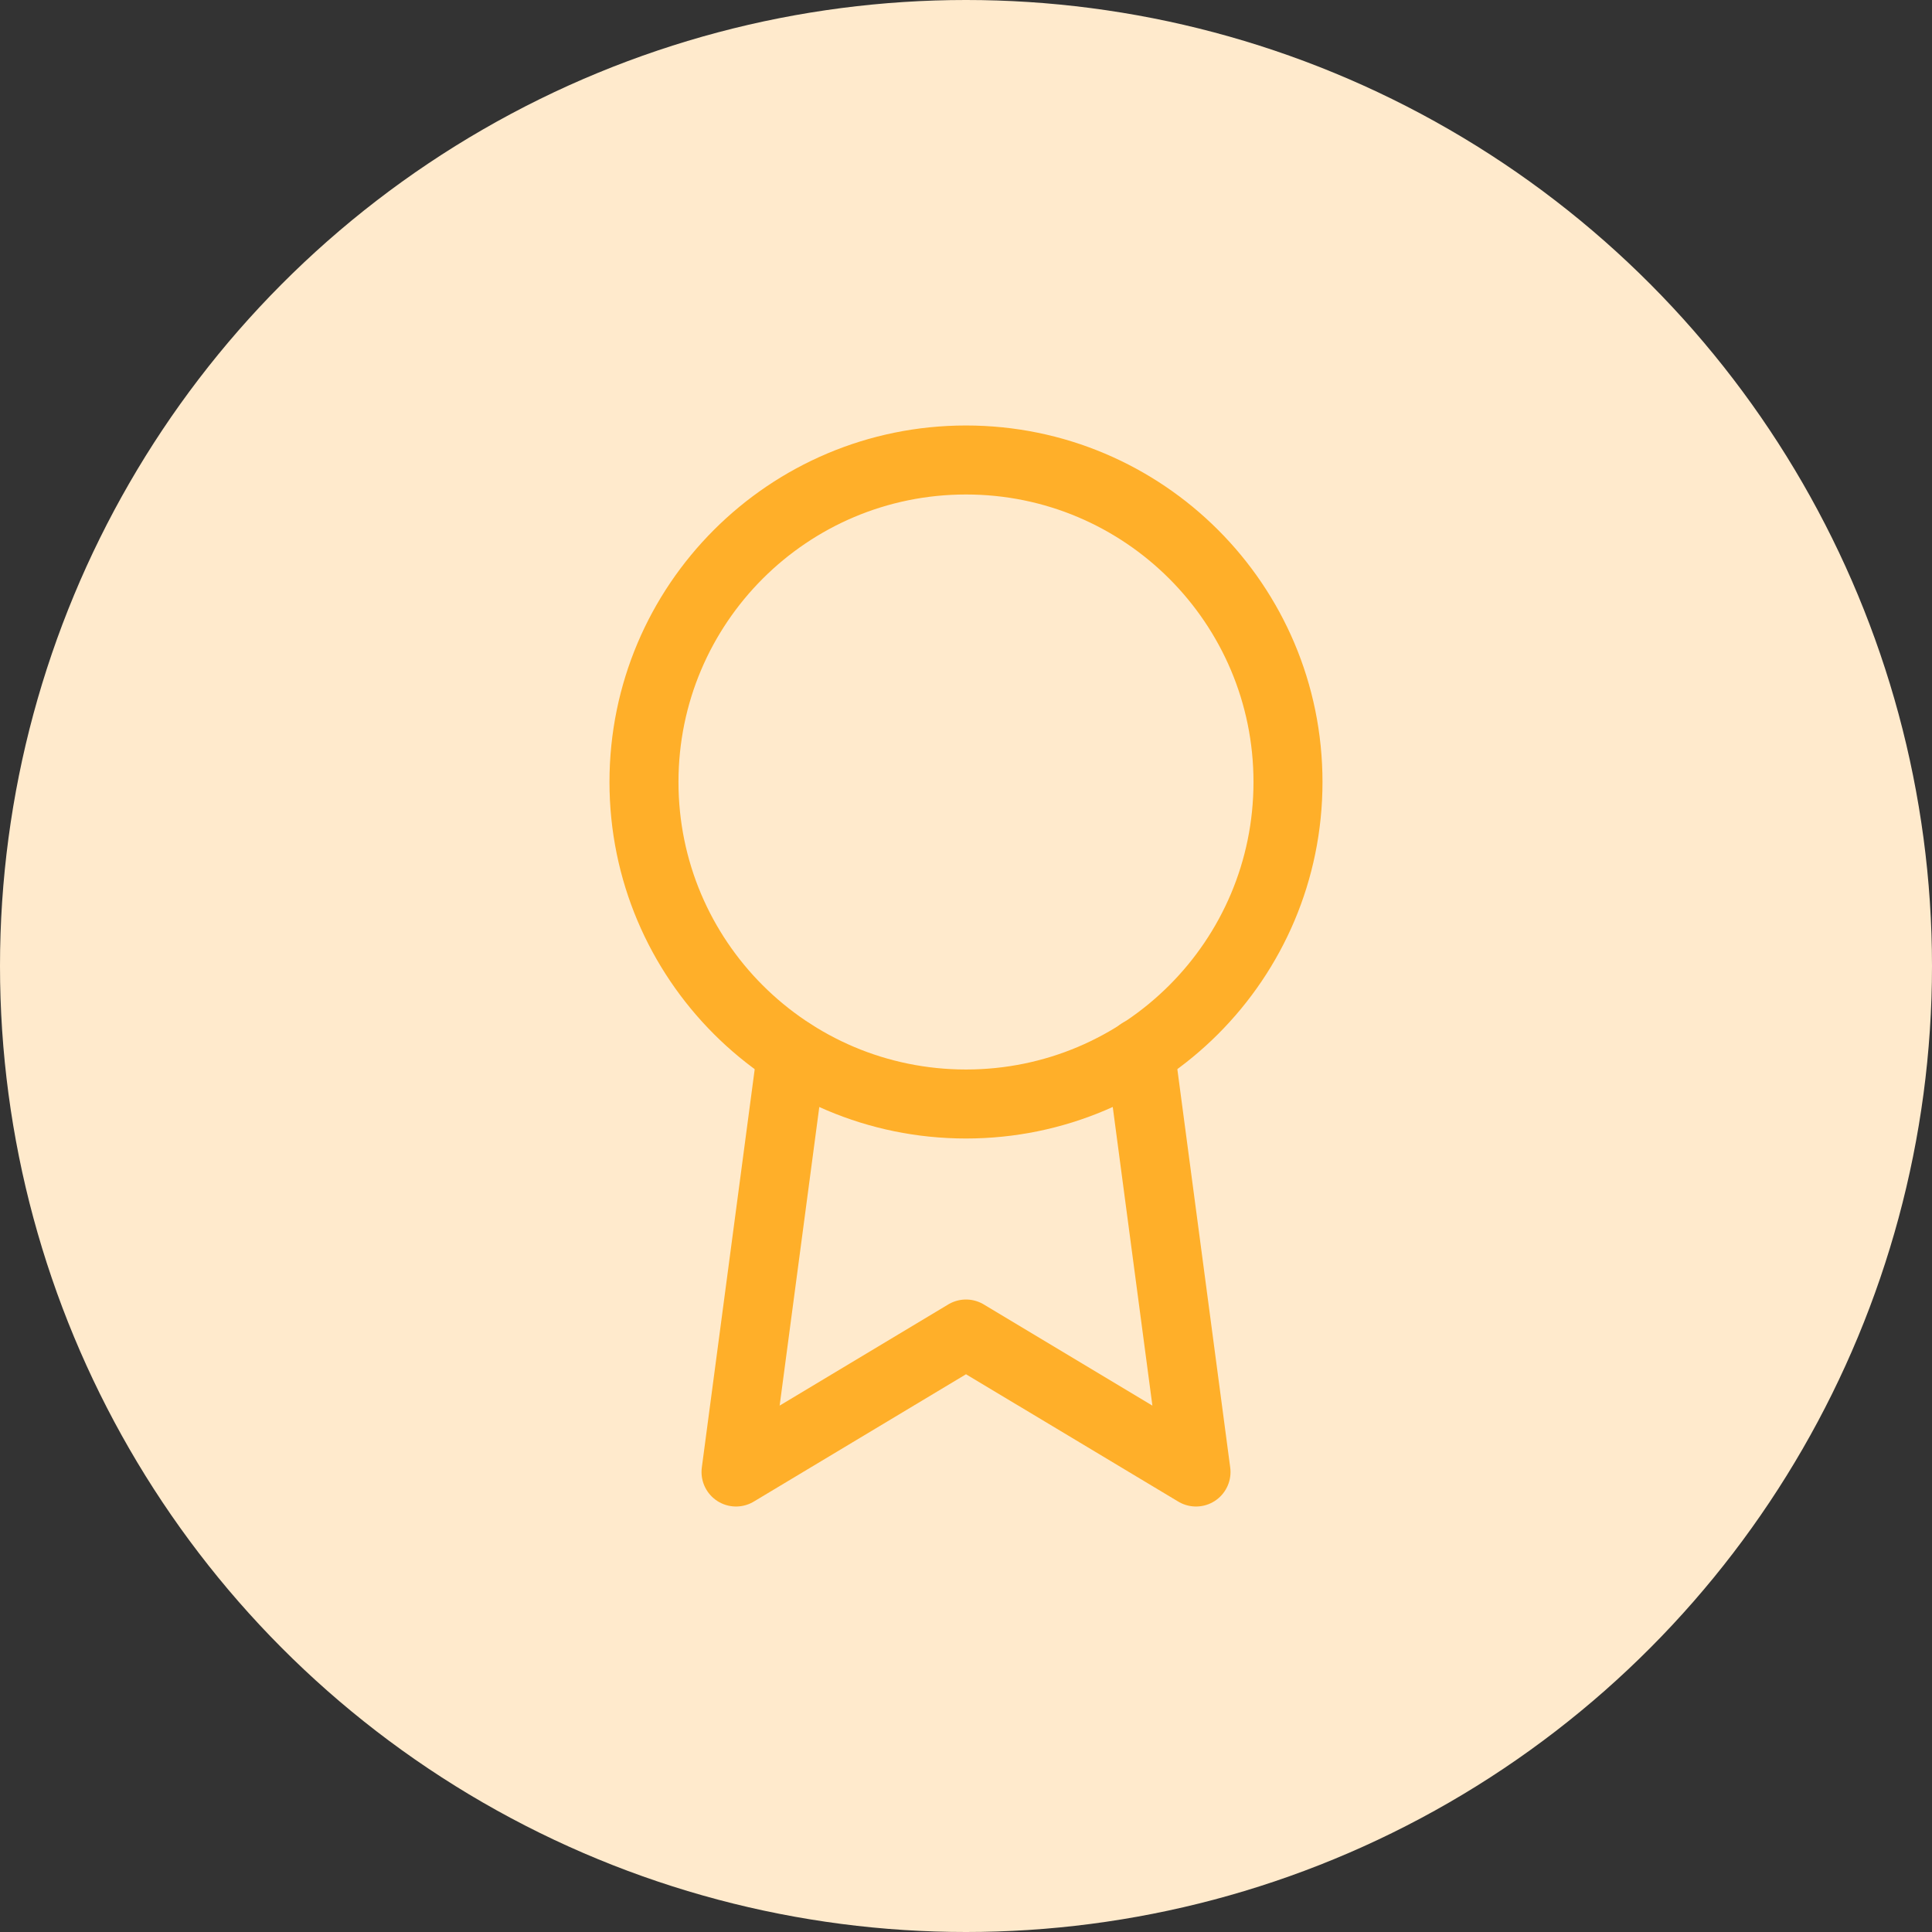 <?xml version="1.0" encoding="UTF-8"?>
<svg xmlns="http://www.w3.org/2000/svg" width="56" height="56" viewBox="0 0 56 56" fill="none">
  <rect x="0" y="0" width="56" height="56" fill="#333333" stroke="none"/>
  <circle cx="28" cy="28" r="28" fill="#FFEACC"></circle>
  <path d="M28 32C33.154 32 37.333 27.821 37.333 22.667C37.333 17.512 33.154 13.333 28 13.333C22.845 13.333 18.666 17.512 18.666 22.667C18.666 27.821 22.845 32 28 32Z" stroke="#FFAF29" stroke-width="2" stroke-linecap="round" stroke-linejoin="round"></path>
  <path d="M22.947 30.52L21.334 42.667L28 38.667L34.667 42.667L33.053 30.507" stroke="#FFAF29" stroke-width="2" stroke-linecap="round" stroke-linejoin="round"></path>
</svg>
